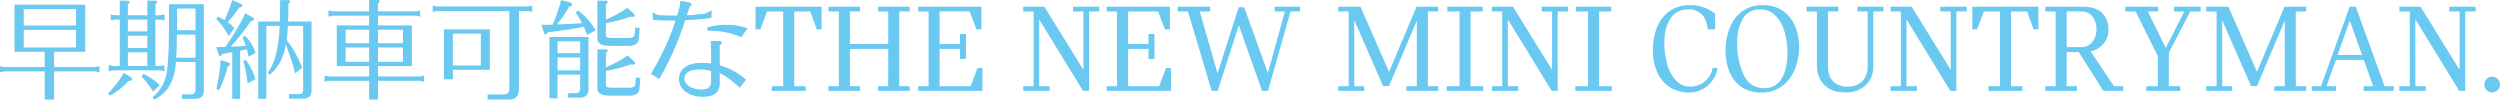<svg xmlns="http://www.w3.org/2000/svg" width="1155.48" height="46.002" viewBox="0 0 1155.48 46.002">
  <path id="tit05" d="M1155.071,41.727a3.622,3.622,0,1,1,1.05-2.55A3.475,3.475,0,0,1,1155.071,41.727Zm-15.03.39h-2.76L1117,9.057v30.9h4.8v2.16h-12.18v-2.16h4.8V5.4h-4.8V3.237h9.78l18.06,29.16V5.4h-4.8V3.237h12.18V5.4h-4.8Zm-46.92-2.16h4.38l-4.32-12.18h-12.9l-4.32,12.18h4.38v2.16h-11.22v-2.16h4.26l13.26-36.72h2.82l13.32,36.72h4.26v2.16h-13.92Zm-6.3-30h-.24l-5.52,15.54h11.28Zm-34.98,30h4.8V9.657L1043.8,39.9h-2.76l-13.32-30.48v30.54h4.62v2.16h-12v-2.16h4.8V5.4h-4.8V3.237h10.26l13.2,30.06,12.72-30.06h10.02V5.4h-4.8v34.56h4.8v2.16h-14.7Zm-48.78-15.48v15.48h5.28v2.16h-15.66v-2.16h5.28V26.037L987.7,5.4h-4.8V3.237h15.24V5.4h-4.8l8.28,16.86,8.64-16.86h-4.8V3.237h12.3V5.4h-4.8Zm-41.64-.3h-5.58v15.78h4.74v2.16h-14.64v-2.16h4.8V5.4h-4.8V3.237H963.4q5.879,0,8.82,2.91a9.989,9.989,0,0,1,2.94,7.41,10.266,10.266,0,0,1-2.22,6.69,10.391,10.391,0,0,1-6.06,3.57l10.8,16.14H982v2.16h-9.18Zm6.21-4.59a8.85,8.85,0,0,0,1.95-5.91,9.1,9.1,0,0,0-1.89-6,6.12,6.12,0,0,0-4.95-2.28h-6.9V21.9h6.9A6.139,6.139,0,0,0,967.631,19.587ZM937.541,5.4H930.1v34.56h5.28v2.16h-15.66v-2.16H925V5.4h-7.44l-3.12,8.28h-2.22V3.237h30.54v10.44h-2.22Zm-32.7,36.72h-2.76L881.8,9.057v30.9h4.8v2.16h-12.18v-2.16h4.8V5.4h-4.8V3.237h9.78l18.06,29.16V5.4h-4.8V3.237h12.18V5.4h-4.8Zm-38.4-11.4a11.482,11.482,0,0,1-3.54,8.82,13.264,13.264,0,0,1-9.42,3.3q-6,0-9.54-3.36t-3.54-9.66V5.4h-4.8V3.237h14.7V5.4h-4.8v25.02q0,5.04,2.49,7.38a9.2,9.2,0,0,0,6.57,2.34,9.566,9.566,0,0,0,6.69-2.37q2.61-2.37,2.61-7.29V5.4h-4.74V3.237h12.06V5.4h-4.74Zm-41.79,8.94a15.463,15.463,0,0,1-10.05,3.18,15.249,15.249,0,0,1-9.39-2.76,15.756,15.756,0,0,1-5.37-7.17,26.3,26.3,0,0,1-1.68-9.45,29.036,29.036,0,0,1,1.71-9.87,17.627,17.627,0,0,1,5.61-7.92,15.343,15.343,0,0,1,9.96-3.15,15.528,15.528,0,0,1,9.45,2.76,16.238,16.238,0,0,1,5.52,7.17,24.991,24.991,0,0,1,1.77,9.39,27.81,27.81,0,0,1-1.8,9.84A18.375,18.375,0,0,1,824.651,39.657Zm.84-24.69a17.506,17.506,0,0,0-4.11-7.53,9.621,9.621,0,0,0-7.26-2.94,8.616,8.616,0,0,0-8.01,4.35,21.638,21.638,0,0,0-2.55,11.07,33.4,33.4,0,0,0,3,14.82q3,6.12,9.48,6.12a8.828,8.828,0,0,0,8.04-4.41q2.7-4.41,2.7-11.79A35.7,35.7,0,0,0,825.491,14.967Zm-50.31,22.26a8.787,8.787,0,0,0,6.72,2.91,10.425,10.425,0,0,0,10.32-8.64h2.28a13.653,13.653,0,0,1-2.4,5.82,13.414,13.414,0,0,1-4.62,4.05,12.451,12.451,0,0,1-5.94,1.47,15.822,15.822,0,0,1-9.81-2.88,16.15,16.15,0,0,1-5.49-7.35,26.442,26.442,0,0,1-1.68-9.39,28.4,28.4,0,0,1,1.74-9.93,17.268,17.268,0,0,1,5.58-7.74,15.212,15.212,0,0,1,9.72-3.03,18.276,18.276,0,0,1,6.75,1.11,20.176,20.176,0,0,1,5.01,2.85v7.2h-3.42q-.481-4.8-2.88-7.02a8.347,8.347,0,0,0-5.88-2.22q-5.7,0-8.49,4.29T769.9,19.8a36.636,36.636,0,0,0,1.29,9.9A17.938,17.938,0,0,0,775.181,37.227Zm-46.44,2.73h5.88V5.4h-5.64V3.237h16.38V5.4h-5.64v34.56h5.88v2.16h-16.86Zm-8.16,2.16h-2.76l-20.28-33.06v30.9h4.8v2.16h-12.18v-2.16h4.8V5.4h-4.8V3.237h9.78L718,32.4V5.4h-4.8V3.237h12.18V5.4h-4.8Zm-51.24-2.16h5.88V5.4h-5.64V3.237h16.38V5.4h-5.64v34.56h5.88v2.16h-16.86Zm-18.66,0h4.8V9.657L642.641,39.9h-2.76l-13.32-30.48v30.54h4.62v2.16h-12v-2.16h4.8V5.4h-4.8V3.237h10.26l13.2,30.06,12.72-30.06h10.02V5.4h-4.8v34.56h4.8v2.16h-14.7Zm-63.96,2.16h-2.76l-10.74-30.36-9.78,30.36h-2.76L549.7,5.4h-4.74V3.237h15V5.4h-4.8l8.22,28.62,9.78-30.54h2.52l10.98,30.36,7.86-28.44h-4.74V3.237h11.76V5.4H597.1Zm-74.58-2.16h4.8V5.4h-4.8V3.237h29.22v10.44h-2.28L535.9,5.4h-13.86v15.06h9.42v-4.62h2.76v11.52h-2.76v-4.62h-9.42v17.22h14.34l3.18-8.4h2.28v10.56h-29.7Zm-8.16,2.16h-2.76l-20.28-33.06v30.9h4.8v2.16h-12.18v-2.16h4.8V5.4h-4.8V3.237h9.78L501.4,32.4V5.4h-4.8V3.237h12.18V5.4h-4.8Zm-78.96-2.16h4.8V5.4h-4.8V3.237h29.22v10.44h-2.28l-3.18-8.28h-13.86v15.06h9.42v-4.62h2.76v11.52h-2.76v-4.62h-9.42v17.22h14.34l3.18-8.4h2.28v10.56h-29.7Zm-18.54,0h4.68V22.737h-17.7v17.22h4.68v2.16h-14.58v-2.16h4.8V5.4h-4.8V3.237h14.58V5.4h-4.68v15.06h17.7V5.4h-4.68V3.237h14.58V5.4h-4.8v34.56h4.8v2.16h-14.58ZM375.161,5.4h-7.44v34.56H373v2.16h-15.66v-2.16h5.28V5.4h-7.44l-3.12,8.28h-2.22V3.237h30.54v10.44h-2.22Zm-47.569,8.918-.1-1.4a25.094,25.094,0,0,1,8.8-1.3,24.789,24.789,0,0,1,9.8,1.6l-2.8,4.1A37.286,37.286,0,0,0,327.592,14.315Zm-10.25-4.85c-3.8,11.3-7.251,19.051-12.051,27.152l-3.8-2.45a110.5,110.5,0,0,0,11.35-24.552h-1.95c-3.1,0-4.85-.05-8.45-.3l-.25-3.4,2.7,1.15c2.7.15,4.45.25,8.7.25l.05-.15.6-2.05c.1-.35.3-1.1.55-2.1l.4-2.55,4.4.85a.808.808,0,0,1,.7.8c0,.35-.15.6-.9,1.1-.45,1.45-.9,2.8-1.05,3.25a5.94,5.94,0,0,0-.2.7c2.75-.15,4.8-.35,8.35-.75l3.1-1.55-.15,3.55C325.292,8.965,321.142,9.315,317.342,9.465Zm-25.9,34.852h-9c-4-.1-5.6-1.1-5.7-3.5v-17.9h3.7c.7,0,1.05.2,1.05.65,0,.3-.15.5-.8,1v6.7c4.95-2.251,8.1-4,10-5.551l3.15,2.9a1.165,1.165,0,0,1,.35.75c0,.35-.45.65-1,.65-.3,0-.7-.05-1.15-.1a65.357,65.357,0,0,1-11.1,2.9l-.25.05v6.2c0,1.25.4,1.5,2.6,1.6h8.1c2.05-.05,2.8-.55,2.95-1.9l.25-2.85,2,.2-.35,4.55C296.094,43.217,294.693,44.317,291.443,44.317Zm-.35-23h-8.65c-4-.1-5.6-1.1-5.7-3.5V.415h3.7c.7,0,1.05.2,1.05.65,0,.35-.15.55-.8,1v7.15c5.2-2.4,7.85-3.9,9.85-5.55l3.2,2.95a.749.749,0,0,1,.25.6c0,.45-.4.75-1,.75a9.16,9.16,0,0,1-1.05-.1,75.507,75.507,0,0,1-11.25,2.95v5.251c0,1.25.4,1.5,2.6,1.6h7.75c2.1-.05,2.85-.55,2.95-1.9l.3-2.951,2,.25-.35,4.6C295.794,20.166,294.343,21.266,291.093,21.316Zm-20.651-8.851-.85.15c-3.2.75-11.2,1.951-15.8,2.4-.3.7-.55.95-1,.95-.4,0-.6-.2-.8-.9l-1.1-3.551c1.05.05,1.85.05,2.4.05s1.4,0,2.8-.1a76.824,76.824,0,0,0,3.9-11.35l4,1.1c.75.25,1.05.5,1.05,1s-.3.7-1.35,1a48.439,48.439,0,0,1-5.3,7.7l-.4.5,2.5-.1c4.851-.2,6.5-.3,8.9-.45h.25a35.755,35.755,0,0,0-2.95-5l1.15-.9a30.564,30.564,0,0,1,8.1,9.15l-3.9,2.151C271.392,14.616,271.042,13.765,270.442,12.465Zm-29.949-7.25v36c0,3.45-1.45,4.9-4.85,4.9h-9.651v-2.35h7.251c1.95,0,2.8-.8,2.8-2.7V5.215h-33.4l-2,.4v-2.9l2,.4h42l2-.4v2.9l-2-.4ZM175.342,37.467v8.65h-4.1v-8.65h-18.6l-2,.4v-2.8l2,.4h18.6v-4.8H156.291v-18.8h14.951v-4.5H154.391l-1.95.4v-2.8l1.95.4h16.851V.115h3.85c.7,0,1.05.2,1.05.7,0,.3-.15.5-.8.95v3.6h17.551l1.95-.4v2.8l-1.95-.4H175.342v4.5h15.651v18.8H175.342v4.8h19.3l2-.4v2.8l-2-.4Zm-4.1-23.6H160.391v6.2h10.851Zm0,8.2H160.391v6.6h10.851Zm15.651-8.2H175.342v6.2h11.551Zm0,14.8v-6.6H175.342v6.6Zm-46.45,17.051h-6.25v-2.1h4.55c1.4,0,2-.65,2-2.1V12.065h-7.05c-.15,3.151-.35,5.051-.55,6.5a52.336,52.336,0,0,1,7.15,12.851l-3.3,2.65c-.6-3.05-1.5-5.9-4.2-13.3l-.05.15c-1.15,6.1-3.4,10.251-7.4,13.7l-.95-.9c3.3-4.351,5.1-11.3,5.5-21.652h-6.151V45.817h-3.75V10.065h10c.05-1.65.1-3.85.1-6.9v-3h3.65c.7,0,1,.2,1,.65,0,.35-.15.5-.8,1v1.4c0,2.2-.05,4.5-.15,6.85h10.85V41.817C144.693,44.517,143.393,45.717,140.443,45.717ZM113.892,16.666a18.684,18.684,0,0,1,4.85,7.95l-3.2,1.7c-.4-1.8-.6-2.5-.85-3.4l-.25.05-.25.05c-.55.15-1.451.35-2.551.55V45.817h-3.65V24.266h-.15c-.8.15-1.55.25-2.3.4-.35.05-1.05.15-2.05.3-.45.75-.75,1-1.1,1a.845.845,0,0,1-.7-.65l-1.05-3.45,2-.05,2-.05h.15a108.629,108.629,0,0,0,9.251-15.5l3.55,2a.739.739,0,0,1,.45.65c0,.5-.4.8-1.5,1.1a103.493,103.493,0,0,1-9.351,11.7c2.65-.15,5.15-.25,6.7-.35l.35-.05a26.288,26.288,0,0,0-1.551-3.9Zm-8-6.251a13.189,13.189,0,0,1,3,2.65l-2.5,3.751a40,40,0,0,0-5.75-7.951l.65-1.1a21.784,21.784,0,0,1,3.1,1.65,60.48,60.48,0,0,0,3.6-9.3l3.95,1.75c.4.2.65.45.65.75,0,.5-.5.9-1.55,1.1A52.344,52.344,0,0,1,105.891,10.415Zm-15.348,35.4h-5.8v-2.1h4.1c1.5,0,2.15-.65,2.15-2.2V28.766h-9.05c-.6,8.751-3.551,14-9.9,17.351l-.9-1.05a18.6,18.6,0,0,0,5.8-8.45c1.25-3.45,1.8-11.4,1.8-26.152v-8.4h16.1v39.7C94.893,44.617,93.593,45.817,90.543,45.817Zm.45-41.752h-8.5v6.4l-.05,3.65h8.55Zm0,12.051h-8.6c-.05,1.35-.05,3-.05,3.4-.05,1.85-.05,3.15-.05,3.45l-.2,3.65v.15h8.9ZM71.442,42.467a55.455,55.455,0,0,0-5.4-7.05l1-1.15a32.152,32.152,0,0,1,7.45,5.15Zm1.05-33.3V30.616h2.15l2-.4v2.8l-2-.4H52.891l-2,.4v-2.8l2,.4h3.1V9.165h-2.15l-2,.4v-2.8l2,.4h2.15V.415h3.5c.7,0,1.05.2,1.05.65,0,.35-.15.55-.8,1v5.1h9V.415h3.5c.7,0,1.05.2,1.05.7,0,.3-.15.5-.8.95v5.1h2.2l2-.4v2.8l-2-.4Zm-3.75,0h-9v5.451h9Zm0,7.451h-9v5.65h9Zm0,7.65h-9v6.35h9Zm-7.5,11.7a.941.941,0,0,1,.5.75c0,.5-.65.8-1.7.8a31.4,31.4,0,0,1-8.7,6.8l-.7-1.1a46.225,46.225,0,0,0,7.25-9.5Zm-35.6-2.85v13h-4.35v-13H2.641l-2,.4v-2.8l2,.4H21.292V24.066H7.341V2.265h32.7v21.8h-14.4v7.051h19l2-.4v2.8l-2-.4Zm10.1-28.852h-24.1v7.65h24.1Zm0,17.8V13.915h-24.1v8.151Zm70.5,6.95c.55.15.75.35.75.65,0,.55-.35.9-1.15,1.2a46.288,46.288,0,0,1-4,10.9l-1.2-.5a83.009,83.009,0,0,0,1.95-13.4Zm12.451,7.7-3.6,2a59.042,59.042,0,0,0-2-10.4l1.25-.45A28.686,28.686,0,0,1,118.692,36.717Zm108.35-4.35h-17.1v4.4h-4.15v-23.1h21.251Zm-4.15-16.7H209.941v14.7h12.951Zm49.75,25.451c.05,2.9-1.25,4.15-4.3,4.15h-5.1v-2.1h3.45c1.5,0,2.05-.6,2.1-2.35v-6.2H258.341v10.95h-3.75V17.216h18.051Zm-3.85-21.9H258.341v5.45h10.451Zm0,7.45H258.341v5.951h10.451Zm56.1,2.5a26.949,26.949,0,0,1,4.4.35v-6.8l-.15-3.7,3.951.05c.75,0,1.2.3,1.2.8,0,.35-.2.55-1,1.1v9.35a30.546,30.546,0,0,1,12.2,6.651l-2.95,3.75c-3.2-3.15-7.2-6.05-9.25-6.75v4.15a7.582,7.582,0,0,1-.7,3.75c-1.1,1.95-3.6,3-7.051,3-6.4,0-11.05-3.45-11.05-8.2C314.492,31.967,318.392,29.166,324.892,29.166Zm-7.05,4.9a3.428,3.428,0,0,0-.9,2.3c0,2.95,3.4,5.1,8,5.1,2.95,0,4.35-1.15,4.35-3.55v-5a18.367,18.367,0,0,0-5.2-.7C321.142,32.217,318.842,32.917,317.842,34.067Z" transform="translate(-0.641 -0.115)" fill="#69c9f1" fill-rule="evenodd"/>
</svg>
